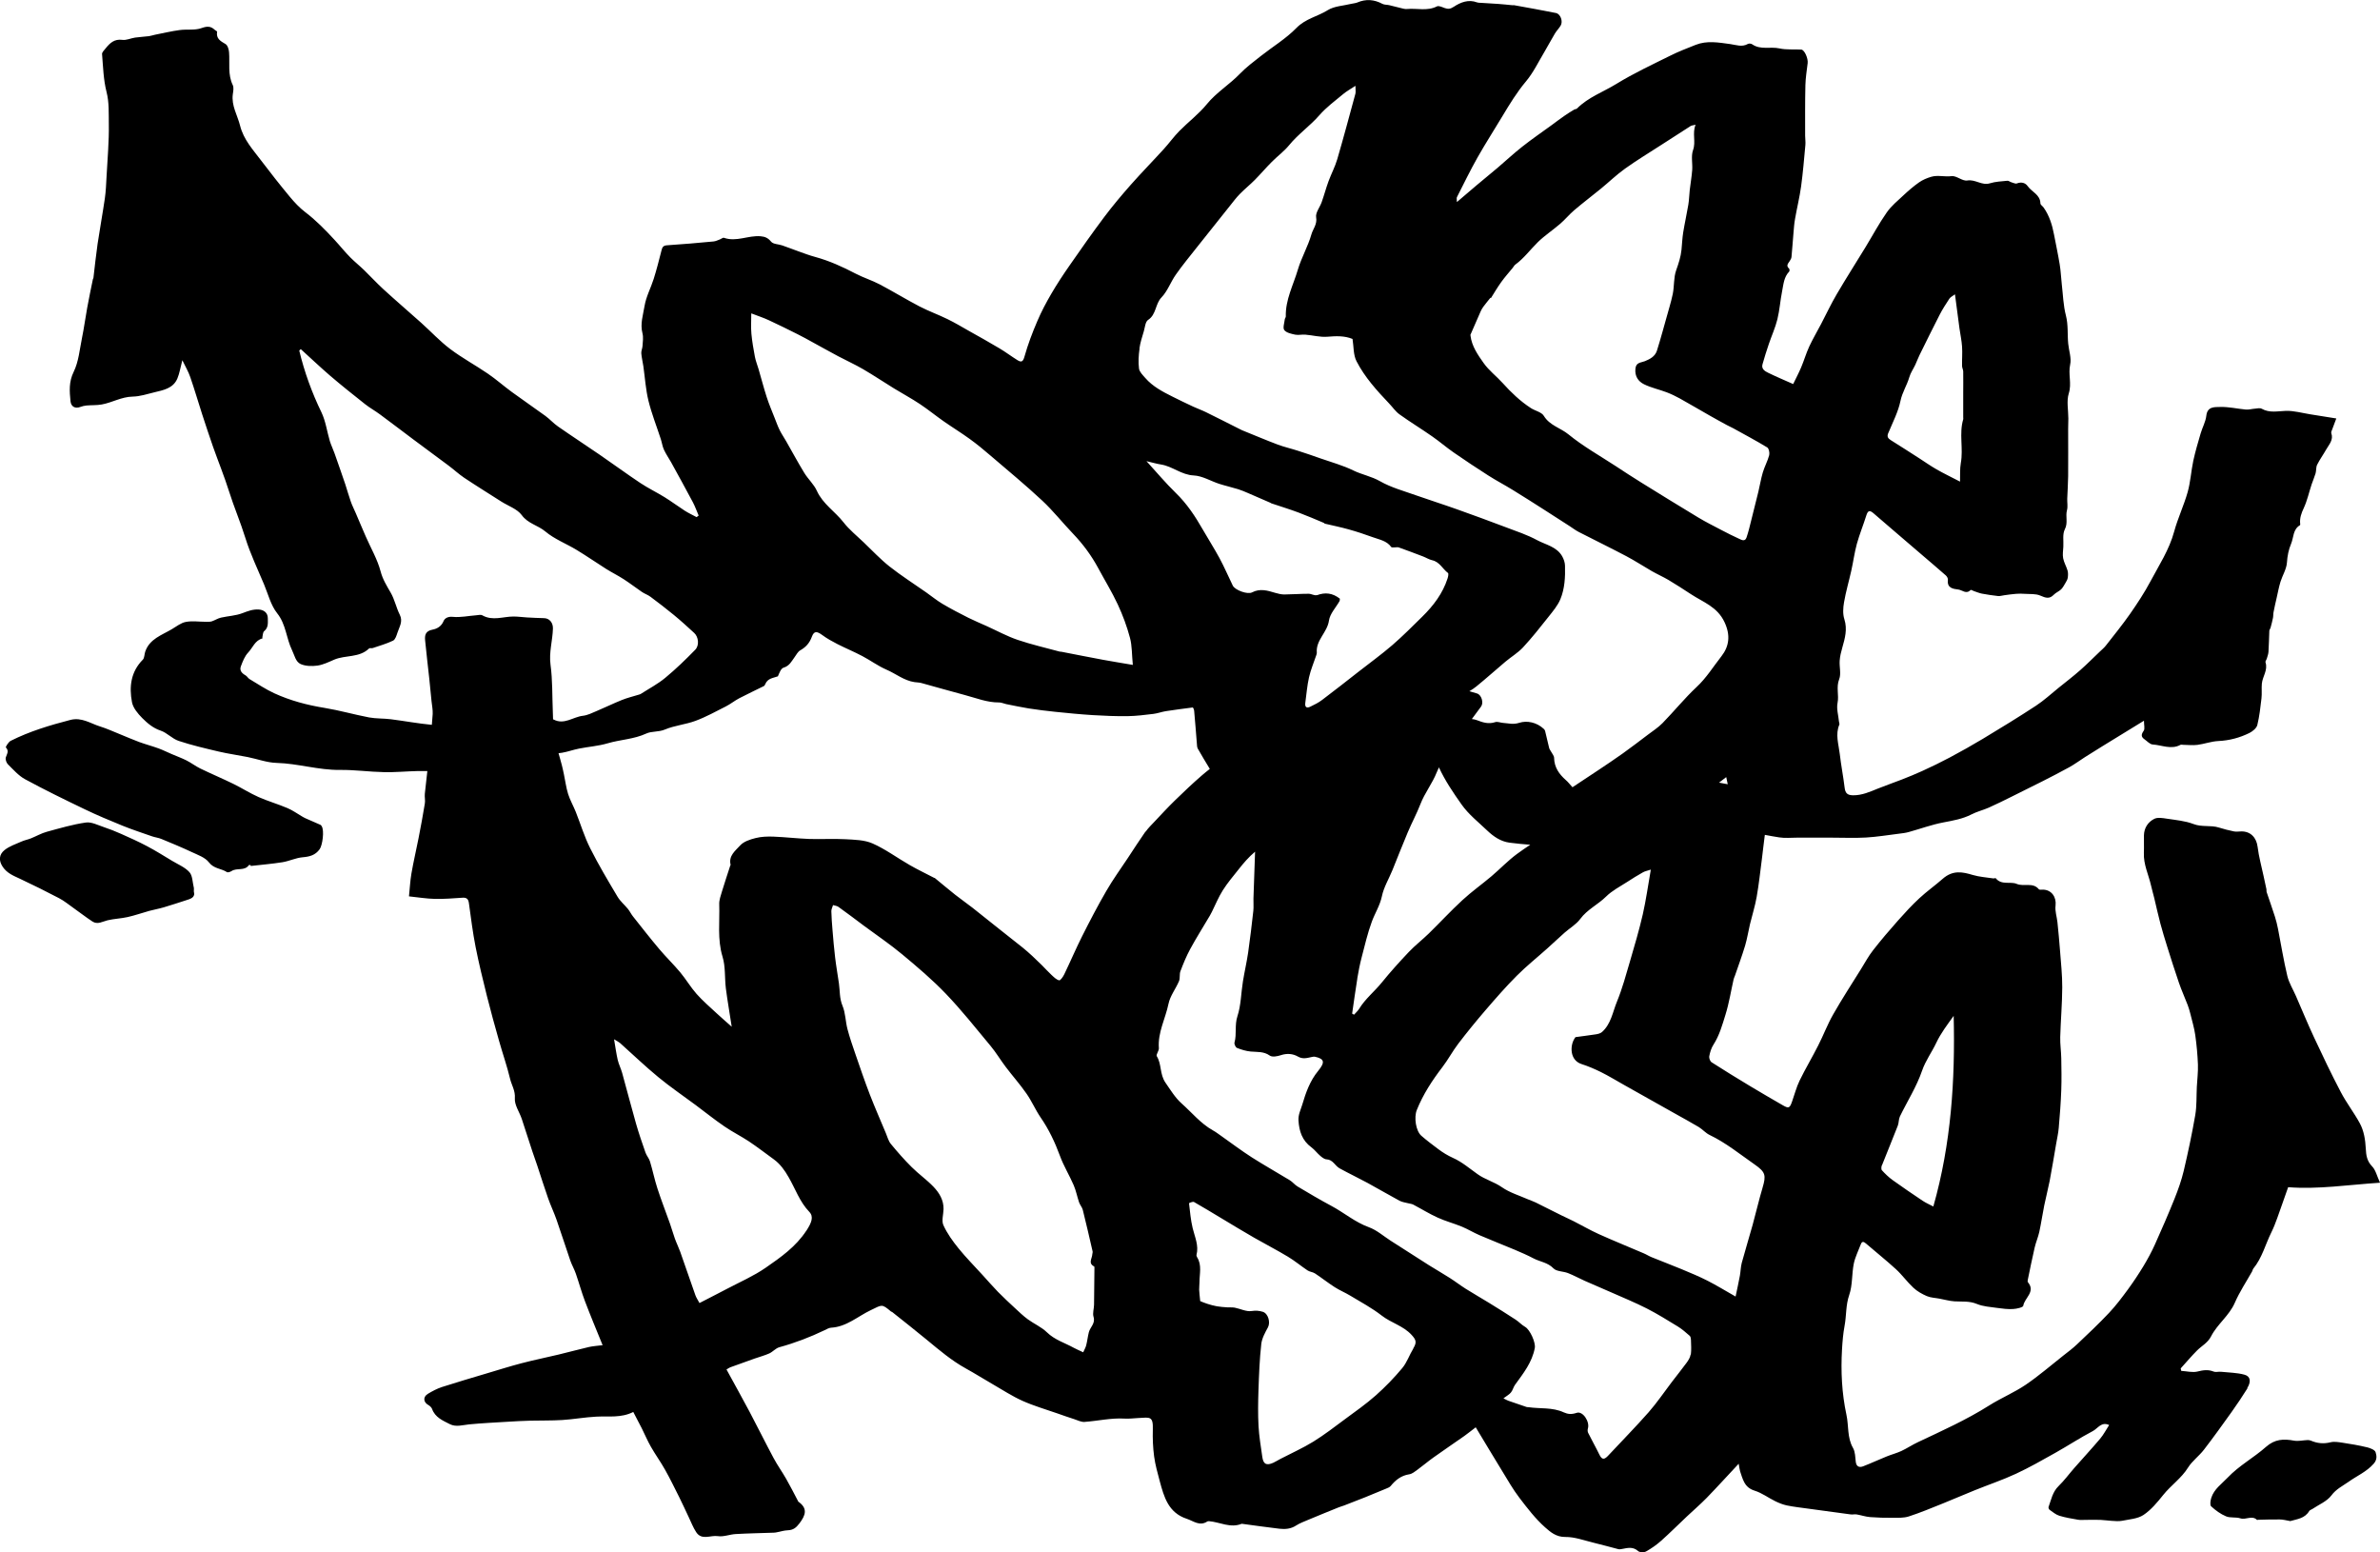 <svg viewBox="0 0 366.38 238.89" xmlns="http://www.w3.org/2000/svg" data-sanitized-data-name="Layer 2" data-name="Layer 2" id="Layer_2">
  <defs>
    <style>
      .cls-1 {
        fill: #000;
        stroke-width: 0px;
      }
    </style>
  </defs>
  <g data-sanitized-data-name="Layer 1" data-name="Layer 1" id="Layer_1-2">
    <path d="M49.34,126.96c-.77-.34-1.54-.67-2.31-1.01-.19-.08-.36-.19-.54-.29-.74-.43-1.45-.95-2.24-1.28-1.46-.62-3-1.06-4.45-1.7-1.33-.59-2.57-1.39-3.88-2.03-1.68-.82-3.41-1.55-5.1-2.37-.73-.36-1.39-.87-2.12-1.24-.74-.37-1.52-.65-2.28-.98-.67-.28-1.31-.61-1.99-.86-.99-.36-2.01-.63-3-.99-.98-.36-1.92-.78-2.89-1.17-1.05-.42-2.08-.9-3.15-1.23-1.48-.46-2.82-1.45-4.56-1-3.16.82-6.27,1.75-9.19,3.22-.35.18-.8.95-.74,1.01.53.56.17.99,0,1.52-.1.3.07.82.3,1.06.84.83,1.65,1.77,2.66,2.32,3,1.63,6.08,3.13,9.16,4.61,1.91.92,3.87,1.74,5.84,2.54,1.49.6,3.01,1.1,4.53,1.63.48.17,1.01.22,1.48.42,1.55.64,3.1,1.28,4.61,1.99.95.45,2.09.83,2.68,1.6.76,1,1.9.93,2.77,1.5.15.1.52-.03.72-.16.81-.54,2,.04,2.67-.92.03-.04.17,0,.27.01,0,.04,0,.08,0,.13,1.63-.19,3.28-.32,4.9-.58,1.04-.17,2.05-.67,3.09-.76,1.08-.09,1.95-.31,2.62-1.23.45-.62.75-2.9.32-3.55-.05-.08-.1-.18-.18-.21ZM29.83,136.6c-.2-.81-.18-1.82-.67-2.36-.68-.76-1.75-1.19-2.66-1.74-1.28-.77-2.55-1.57-3.88-2.27-1.3-.69-2.64-1.29-3.99-1.89-.87-.39-1.76-.74-2.66-1.04-.9-.3-1.88-.82-2.75-.7-2.03.29-4.02.88-6,1.42-.85.23-1.64.69-2.46,1.02-.48.19-.99.28-1.46.49-.89.4-1.86.71-2.6,1.31-.85.68-.93,1.61-.28,2.58.67.99,1.65,1.37,2.64,1.83,2.03.95,4.05,1.96,6.04,3,.79.41,1.49,1,2.22,1.51.98.69,1.92,1.43,2.92,2.08.78.51,1.54,0,2.31-.19,1.01-.24,2.08-.27,3.1-.5,1.12-.25,2.22-.64,3.33-.95.74-.2,1.5-.33,2.24-.55,1.13-.33,2.25-.71,3.38-1.07.73-.23,1.52-.43,1.24-1.38,0-.28.03-.45,0-.61ZM364.36,222.76c-1.23-.3-2.49-.51-3.74-.7-.61-.09-1.27-.21-1.85-.07-1.07.27-2.04.17-3.03-.25-.15-.07-.34-.09-.51-.09-.7.03-1.42.21-2.09.09-1.6-.3-2.96-.24-4.31.96-1.88,1.67-4.14,2.87-5.91,4.74-.93.98-2.08,1.75-2.51,3.1-.13.41-.24,1.11-.02,1.31.67.62,1.45,1.19,2.29,1.54.66.28,1.51.08,2.21.31.86.28,1.81-.54,2.59.27,0,0,.05-.04.08-.05,1.13-.02,2.26-.07,3.39-.05.51,0,1.02.15,1.62.25,1.04-.31,2.23-.39,2.91-1.54.09-.15.31-.21.47-.31,1.01-.68,2.26-1.18,2.95-2.1.73-.98,1.72-1.45,2.62-2.08,1.3-.93,2.79-1.55,3.9-2.81.56-.64.44-1.27.28-1.77-.12-.36-.83-.63-1.32-.75ZM345.95,213.64c.61-.98.5-1.8-.43-2.05-1.16-.32-2.41-.32-3.62-.45-.38-.04-.81.1-1.15-.04-.84-.33-1.59-.22-2.46,0-.78.19-1.67-.05-2.51-.1-.03-.13-.05-.25-.08-.38.84-.92,1.64-1.88,2.52-2.76.72-.72,1.65-1.17,2.16-2.18.96-1.88,2.78-3.16,3.65-5.16.73-1.68,1.76-3.22,2.66-4.82.08-.14.09-.32.19-.44,1.35-1.65,1.85-3.71,2.77-5.57.71-1.43,1.16-2.99,1.72-4.49.28-.76.53-1.52.87-2.47,4.62.36,9.27-.37,14.14-.69-.48-1.05-.67-1.96-1.22-2.52-.8-.82-.92-1.72-.97-2.74-.07-1.35-.28-2.71-.92-3.89-.89-1.64-2.06-3.14-2.92-4.79-1.46-2.77-2.8-5.6-4.13-8.44-.98-2.09-1.85-4.23-2.78-6.35-.45-1.03-1.07-2.02-1.33-3.1-.57-2.39-.96-4.82-1.43-7.23-.12-.63-.28-1.26-.47-1.87-.41-1.28-.86-2.55-1.29-3.83-.04-.12,0-.27-.02-.39-.14-.69-.3-1.39-.45-2.08-.31-1.48-.73-2.95-.91-4.45-.17-1.43-1.08-2.42-2.52-2.39-.37,0-.76.07-1.12,0-.78-.16-1.57-.36-2.33-.6-1.27-.4-2.61-.03-3.91-.54-1.28-.49-2.71-.61-4.08-.82-.65-.1-1.44-.24-1.96.03-.95.48-1.55,1.38-1.58,2.52-.02.9.03,1.8-.01,2.7-.08,1.79.73,3.38,1.11,5.07.14.63.33,1.25.48,1.87.32,1.32.6,2.64.95,3.95.31,1.18.68,2.35,1.04,3.52.59,1.87,1.17,3.73,1.81,5.58.4,1.17.92,2.3,1.36,3.46.16.43.29.87.4,1.31.27,1.1.6,2.19.76,3.3.21,1.5.35,3.01.41,4.52.04,1.15-.11,2.3-.17,3.45-.07,1.44,0,2.91-.24,4.33-.5,2.89-1.11,5.76-1.78,8.61-.35,1.46-.86,2.89-1.42,4.29-.95,2.36-1.96,4.69-3,7-.52,1.16-1.13,2.28-1.78,3.36-.74,1.22-1.53,2.41-2.37,3.56-.92,1.25-1.86,2.51-2.93,3.64-1.57,1.67-3.24,3.24-4.9,4.81-.67.64-1.42,1.2-2.15,1.77-1.92,1.51-3.77,3.12-5.79,4.49-1.78,1.2-3.81,2.04-5.63,3.19-3.48,2.2-7.23,3.88-10.94,5.63-.88.41-1.69.96-2.57,1.37-.72.33-1.5.53-2.24.83-1.22.49-2.41,1.05-3.63,1.52-.54.21-1.03.09-1.13-.66-.09-.74-.08-1.56-.43-2.17-.92-1.6-.64-3.41-1.01-5.1-.71-3.29-.88-6.7-.68-10.09.07-1.2.17-2.41.39-3.59.3-1.58.17-3.18.72-4.77.52-1.5.38-3.22.7-4.81.21-1.02.71-1.99,1.08-2.98.19-.51.45-.42.81-.11,1.53,1.32,3.11,2.58,4.6,3.94.96.88,1.73,1.97,2.69,2.86.58.54,1.32.96,2.06,1.28.61.26,1.32.27,1.98.4.76.14,1.52.36,2.29.41,1.15.07,2.29-.08,3.44.4.96.4,2.07.46,3.12.61.81.11,1.64.22,2.45.17.56-.03,1.53-.25,1.57-.5.19-1.22,1.94-2.15.72-3.62-.07-.08-.05-.26-.02-.39.34-1.64.67-3.29,1.05-4.93.19-.83.54-1.62.72-2.44.29-1.35.49-2.72.76-4.07.26-1.27.59-2.53.84-3.8.36-1.88.66-3.77.99-5.66.14-.82.33-1.64.4-2.46.17-1.94.32-3.88.39-5.83.06-1.63.03-3.27,0-4.91-.02-1.08-.19-2.17-.16-3.25.07-2.55.3-5.1.31-7.65.01-1.88-.2-3.76-.34-5.64-.11-1.46-.25-2.93-.4-4.39-.09-.85-.4-1.72-.29-2.55.16-1.3-.6-2.42-1.91-2.46-.23,0-.57.06-.67-.07-.92-1.11-2.28-.34-3.41-.82-.96-.41-2.33.25-3.22-.87-.04-.05-.25.05-.37.03-1.06-.16-2.15-.23-3.17-.53-1.53-.46-3.04-.8-4.62.59-1.17,1.03-2.45,1.93-3.59,2.99-1.16,1.07-2.23,2.24-3.28,3.42-1.33,1.5-2.63,3.02-3.86,4.6-.7.89-1.24,1.91-1.84,2.87-1.44,2.32-2.94,4.61-4.29,6.99-.88,1.53-1.5,3.21-2.31,4.79-.92,1.82-1.97,3.57-2.86,5.4-.5,1.03-.78,2.16-1.17,3.25-.36,1.01-.51,1.08-1.47.52-1.67-.96-3.33-1.93-4.98-2.92-1.99-1.2-3.97-2.41-5.93-3.67-.23-.15-.41-.64-.36-.92.12-.62.31-1.27.65-1.79.92-1.43,1.36-3.04,1.85-4.62.55-1.77.84-3.62,1.25-5.44.04-.19.14-.36.2-.54.53-1.55,1.1-3.08,1.57-4.64.32-1.08.49-2.2.75-3.3.34-1.4.78-2.78,1.03-4.2.35-1.98.56-3.98.82-5.97.14-1.09.25-2.19.4-3.29.01-.1.03-.2.04-.29.74.14,1.48.28,2.22.39.89.14,1.81.04,2.71.04,1.79,0,3.59,0,5.38,0s3.51.08,5.26-.02c1.7-.1,3.4-.38,5.09-.59.51-.06,1.02-.12,1.51-.26,1.77-.49,3.5-1.13,5.29-1.47,1.5-.29,2.97-.53,4.35-1.24.85-.44,1.8-.66,2.68-1.05,1.19-.53,2.35-1.11,3.52-1.69,1.59-.78,3.17-1.57,4.75-2.37,1.38-.7,2.76-1.41,4.12-2.16.83-.46,1.59-1.03,2.39-1.54.89-.56,1.78-1.12,2.67-1.67,1.02-.63,2.05-1.26,3.08-1.89,1.03-.63,2.07-1.27,3.34-2.05,0,.68.17,1.25-.04,1.55-.39.55-.44.92.12,1.31.41.29.83.77,1.26.8,1.42.09,2.86.83,4.29.05.1-.05.26,0,.39,0,.74.01,1.49.1,2.21.01,1.08-.14,2.13-.54,3.21-.59,1.71-.08,3.3-.5,4.81-1.25.49-.25,1.08-.73,1.2-1.21.33-1.34.48-2.73.64-4.1.09-.76-.01-1.53.06-2.29.11-1.1.96-2.07.56-3.27-.05-.14.13-.34.19-.53.1-.36.25-.72.27-1.09.07-1.07.08-2.15.13-3.23,0-.15.14-.29.18-.44.14-.51.28-1.02.38-1.54.06-.29.03-.6.09-.89.14-.74.31-1.48.48-2.21.19-.83.34-1.66.59-2.47.31-.99.92-1.94.99-2.94.07-1.03.25-1.98.64-2.9.41-.98.27-2.23,1.38-2.87.03-.02.03-.13.02-.19-.1-.89.18-1.65.56-2.46.53-1.15.8-2.41,1.2-3.62.19-.57.44-1.13.61-1.7.12-.43.05-.94.24-1.33.4-.8.94-1.54,1.38-2.32.44-.78,1.17-1.49.8-2.54-.05-.15.06-.37.13-.55.19-.54.4-1.07.64-1.71-1.52-.24-2.77-.44-4.01-.64-1.25-.2-2.5-.56-3.74-.53-1.28.04-2.52.36-3.74-.33-.26-.15-.69-.04-1.03-.01-.47.03-.94.18-1.4.14-1.32-.12-2.64-.44-3.95-.4-.82.03-1.98-.12-2.14,1.35-.1.92-.6,1.79-.87,2.71-.41,1.39-.82,2.79-1.13,4.2-.34,1.6-.43,3.27-.87,4.84-.58,2.06-1.52,4.02-2.08,6.08-.76,2.8-2.33,5.18-3.66,7.68-.92,1.73-2.01,3.38-3.13,4.99-1.17,1.67-2.46,3.26-3.72,4.87-.27.35-.62.63-.94.94-1,.95-1.97,1.93-3,2.84-1.09.96-2.24,1.84-3.37,2.75-1.15.93-2.25,1.95-3.48,2.75-2.67,1.75-5.4,3.42-8.14,5.07-1.68,1.01-3.39,1.97-5.12,2.89-1.37.73-2.78,1.41-4.2,2.06-1.04.48-2.11.91-3.18,1.33-1.22.48-2.47.9-3.68,1.39-1.23.5-2.42,1.04-3.81,1.03-.9-.01-1.2-.35-1.3-1.19-.21-1.73-.55-3.45-.75-5.19-.17-1.49-.71-2.99-.06-4.5.05-.12-.05-.31-.06-.47-.09-.96-.4-1.96-.22-2.86.25-1.21-.24-2.41.25-3.65.33-.83.01-1.91.08-2.87.05-.67.21-1.34.4-1.99.41-1.44.81-2.83.32-4.38-.26-.8-.2-1.76-.05-2.61.28-1.63.75-3.22,1.11-4.83.31-1.38.49-2.79.86-4.15.41-1.48,1-2.91,1.46-4.38.23-.73.49-.86,1.07-.37,1.08.92,2.15,1.85,3.22,2.77,1.4,1.2,2.8,2.4,4.2,3.6,1.25,1.07,2.51,2.14,3.75,3.23.18.16.35.47.32.69-.16,1.27.81,1.38,1.61,1.48.6.08,1.23.78,1.89.06.05-.05.34.12.53.19.4.13.79.3,1.2.38.82.15,1.65.28,2.49.37.31.03.63-.08.95-.12.61-.08,1.22-.18,1.83-.22.43-.04.87-.03,1.3,0,.81.06,1.7-.04,2.42.27.81.35,1.4.58,2.09-.14.32-.33.79-.5,1.12-.82.28-.28.47-.66.68-1.01.14-.24.3-.5.34-.77.05-.36.07-.76-.03-1.11-.19-.65-.56-1.25-.68-1.9-.11-.57,0-1.19.03-1.78.05-.9-.15-1.93.23-2.67.52-1.01.07-1.98.33-2.94.15-.56.02-1.18.04-1.78.04-1.15.13-2.31.14-3.46.02-2.43,0-4.85,0-7.28,0-.54.03-1.07.03-1.61,0-1.29-.3-2.68.07-3.86.48-1.51-.12-2.95.21-4.43.22-1-.2-2.14-.3-3.21-.14-1.43.02-2.87-.35-4.32-.41-1.56-.45-3.22-.64-4.83-.12-1.02-.15-2.05-.32-3.05-.25-1.53-.58-3.05-.87-4.58-.28-1.49-.72-2.92-1.6-4.17-.16-.23-.5-.43-.5-.65-.03-1.35-1.32-1.75-1.95-2.64-.38-.54-.98-.69-1.67-.43-.23.09-.57-.1-.86-.18-.21-.06-.41-.25-.61-.23-.9.09-1.83.13-2.68.39-1.25.39-2.23-.64-3.49-.43-.75.13-1.66-.77-2.42-.67-1.06.14-2.12-.2-3.13.1-.65.19-1.31.47-1.86.85-.84.59-1.63,1.27-2.38,1.97-.91.85-1.9,1.66-2.6,2.66-1.2,1.71-2.19,3.57-3.28,5.36-1.48,2.42-3,4.8-4.43,7.24-.87,1.48-1.6,3.04-2.4,4.57-.61,1.16-1.28,2.3-1.83,3.48-.48,1.04-.8,2.16-1.25,3.22-.37.87-.81,1.7-1.22,2.55-1.24-.55-2.57-1.11-3.86-1.74-.5-.24-1.07-.59-.86-1.31.29-1.04.62-2.08.97-3.11.43-1.27,1-2.51,1.32-3.81.35-1.42.44-2.9.73-4.34.21-1.05.27-2.16,1.09-3.01.07-.08.06-.38-.02-.45-.52-.46-.14-.79.1-1.17.12-.19.25-.4.27-.61.12-1.25.2-2.5.31-3.75.06-.71.11-1.43.24-2.14.29-1.67.7-3.32.93-4.99.29-2.12.46-4.26.66-6.39.04-.46-.04-.94-.04-1.41,0-2.59-.02-5.18.04-7.77.03-1.13.21-2.27.35-3.4.09-.71-.49-2.05-.98-2.08-1.12-.07-2.28.06-3.36-.18-1.39-.31-2.91.27-4.21-.64-.16-.11-.49-.14-.65-.05-.92.53-1.84.14-2.73.02-1.79-.24-3.56-.57-5.31.12-1.33.53-2.67,1.04-3.94,1.68-2.78,1.38-5.61,2.7-8.25,4.32-2.03,1.25-4.35,2.06-6.08,3.8-.1.1-.31.09-.44.17-.51.31-1.03.62-1.52.97-.65.45-1.28.93-1.92,1.4-1.51,1.1-3.06,2.16-4.53,3.32-1.31,1.03-2.54,2.18-3.81,3.26-1.09.92-2.2,1.82-3.29,2.74-.95.8-1.89,1.61-2.98,2.54,0-.42-.06-.61,0-.74,1.04-2.05,2.05-4.13,3.18-6.13,1.22-2.16,2.57-4.24,3.84-6.37,1.11-1.85,2.22-3.67,3.62-5.34,1.13-1.35,1.91-2.99,2.82-4.51.56-.94,1.06-1.91,1.63-2.85.26-.43.62-.79.88-1.21.4-.65-.01-1.81-.72-1.95-2.14-.43-4.28-.81-6.43-1.2-.1-.02-.2.01-.3,0-.72-.07-1.43-.15-2.15-.2-.91-.07-1.82-.11-2.73-.17-.18-.01-.36,0-.52-.06-1.33-.51-2.55-.02-3.58.66-.57.38-.92.38-1.46.19-.37-.14-.88-.38-1.15-.24-1.49.76-3.06.26-4.59.4-.19.02-.4,0-.59-.05-.72-.17-1.44-.37-2.17-.54-.34-.08-.74-.04-1.04-.2-1.27-.68-2.54-.78-3.87-.21-.29.12-.63.13-.95.21-1.21.3-2.59.34-3.6.97-1.56.98-3.42,1.3-4.82,2.74-1.61,1.65-3.65,2.88-5.48,4.32-1.1.87-2.25,1.72-3.22,2.73-1.61,1.67-3.62,2.87-5.11,4.7-1.23,1.51-2.83,2.71-4.21,4.11-.85.86-1.56,1.86-2.38,2.76-1.69,1.86-3.45,3.65-5.12,5.54-1.41,1.6-2.78,3.23-4.06,4.93-1.83,2.44-3.59,4.94-5.33,7.45-.99,1.42-1.94,2.86-2.81,4.35-.8,1.37-1.55,2.78-2.17,4.24-.76,1.77-1.45,3.59-1.97,5.44-.23.83-.49.93-1.1.55-.93-.58-1.8-1.24-2.74-1.8-1.57-.94-3.18-1.83-4.78-2.73-1.07-.61-2.13-1.24-3.24-1.78-1.41-.69-2.91-1.23-4.3-1.95-2.07-1.08-4.07-2.31-6.14-3.4-1.19-.62-2.49-1.02-3.68-1.64-2.01-1.05-4.05-1.98-6.25-2.58-.86-.23-1.7-.55-2.54-.85-.84-.3-1.68-.63-2.52-.92-.58-.2-1.38-.18-1.71-.57-.48-.58-.93-.78-1.63-.84-1.89-.16-3.72.91-5.63.24-.17-.06-.45.19-.69.27-.3.11-.6.26-.92.29-2.39.22-4.78.44-7.17.59-.62.04-.73.34-.85.83-.37,1.45-.74,2.91-1.19,4.34-.44,1.4-1.18,2.75-1.41,4.18-.22,1.36-.7,2.74-.32,4.19.16.61.05,1.3.01,1.95-.02.38-.22.77-.19,1.14.05.67.23,1.33.32,2,.25,1.77.36,3.57.78,5.29.49,2,1.26,3.93,1.9,5.9.18.55.25,1.13.49,1.65.3.66.73,1.27,1.09,1.91,1.13,2.05,2.26,4.1,3.36,6.17.35.66.59,1.37.89,2.05-.11.08-.21.16-.32.24-.61-.33-1.24-.62-1.82-.99-1.04-.67-2.04-1.42-3.09-2.07-1.23-.76-2.54-1.39-3.73-2.18-2.12-1.41-4.17-2.92-6.27-4.36-2.14-1.47-4.31-2.88-6.43-4.36-.68-.47-1.24-1.11-1.92-1.61-1.72-1.25-3.48-2.45-5.19-3.7-1.25-.91-2.41-1.95-3.69-2.82-1.9-1.3-3.95-2.4-5.79-3.79-1.59-1.2-2.96-2.68-4.44-4.01-1.93-1.73-3.9-3.41-5.81-5.16-1.04-.95-1.99-1.99-3-2.97-.68-.66-1.43-1.26-2.1-1.93-.86-.86-1.62-1.83-2.44-2.71-1.4-1.52-2.86-3.02-4.53-4.29-.88-.67-1.65-1.5-2.36-2.35-1.52-1.83-3-3.71-4.44-5.61-1.25-1.66-2.68-3.19-3.22-5.33-.4-1.62-1.37-3.09-1.12-4.87.07-.46.17-1.01-.01-1.39-.79-1.63-.44-3.35-.57-5.03-.03-.45-.21-1.08-.54-1.28-.78-.46-1.48-.83-1.3-1.91.01-.07-.25-.17-.36-.28-.62-.59-1.18-.58-2.04-.27-1.02.37-2.23.15-3.35.3-1.27.17-2.53.47-3.8.72-.31.06-.62.18-.93.22-.71.09-1.43.12-2.14.22-.67.1-1.35.44-1.98.35-1.23-.16-1.91.5-2.56,1.31-.22.27-.57.6-.55.88.16,1.95.21,3.94.69,5.83.42,1.64.32,3.27.35,4.89.05,2.72-.21,5.44-.35,8.16-.06,1.11-.1,2.23-.26,3.33-.34,2.34-.77,4.67-1.12,7.01-.25,1.74-.43,3.49-.64,5.24,0,.06-.07.12-.08.18-.29,1.45-.61,2.91-.87,4.37-.29,1.56-.49,3.14-.81,4.69-.36,1.76-.51,3.64-1.28,5.21-.76,1.55-.64,2.98-.49,4.51.08.85.72,1.2,1.52.89.3-.11.62-.19.94-.22.79-.07,1.59-.02,2.36-.16,1.6-.29,3.04-1.18,4.75-1.21,1.1-.02,2.21-.38,3.3-.65,1.41-.35,2.94-.59,3.59-2.15.33-.79.46-1.67.76-2.8.48,1,.94,1.77,1.22,2.6.65,1.88,1.21,3.8,1.82,5.69.55,1.68,1.1,3.36,1.68,5.02.81,2.29,1.73,4.54,2.46,6.85.76,2.43,1.77,4.76,2.52,7.19.76,2.45,1.89,4.79,2.88,7.16.63,1.51,1.04,3.21,2.02,4.44,1.37,1.72,1.39,3.85,2.29,5.69.38.78.55,1.79,1.33,2.13.76.33,1.74.35,2.59.23.88-.13,1.73-.55,2.56-.91,1.74-.74,3.86-.26,5.37-1.72.11-.11.39,0,.58-.07,1.05-.36,2.13-.66,3.12-1.14.35-.17.53-.79.68-1.24.28-.88.88-1.7.35-2.75-.55-1.1-.79-2.35-1.4-3.4-.61-1.06-1.22-2.02-1.55-3.27-.49-1.86-1.5-3.57-2.28-5.36-.53-1.2-1.03-2.41-1.55-3.62-.25-.59-.55-1.16-.76-1.77-.31-.87-.55-1.76-.84-2.64-.54-1.6-1.1-3.19-1.66-4.78-.22-.63-.52-1.23-.72-1.87-.44-1.48-.64-3.08-1.3-4.45-1.48-3.05-2.62-6.2-3.41-9.49l.23-.23c1.49,1.35,2.95,2.74,4.47,4.05,1.77,1.52,3.6,2.97,5.43,4.42.73.58,1.56,1.03,2.31,1.59,1.72,1.27,3.42,2.57,5.13,3.85,1.79,1.34,3.6,2.66,5.39,4,.82.61,1.57,1.31,2.41,1.88,1.89,1.26,3.83,2.46,5.74,3.68,1.07.68,2.44,1.13,3.14,2.08.96,1.32,2.49,1.56,3.62,2.51,1.41,1.19,3.23,1.88,4.83,2.85,1.54.93,3.02,1.96,4.54,2.92.89.56,1.83,1.02,2.71,1.59.95.61,1.85,1.31,2.79,1.95.42.29.93.45,1.34.76,1.22.91,2.43,1.84,3.61,2.81,1.07.88,2.1,1.82,3.12,2.76.64.59.81,1.89.15,2.57-1.47,1.51-2.99,2.98-4.61,4.32-1.14.95-2.48,1.65-3.74,2.46-.1.07-.23.11-.35.14-.87.27-1.76.48-2.6.82-1.32.53-2.6,1.16-3.91,1.71-.68.29-1.38.64-2.1.72-1.51.17-2.89,1.45-4.52.56-.01,0-.04,0-.06,0,0-.43-.02-.86-.04-1.29-.1-2.38-.03-4.77-.35-7.12-.26-1.93.32-3.72.37-5.59.02-.88-.52-1.58-1.39-1.59-.87-.02-1.75-.06-2.62-.11-.69-.04-1.38-.14-2.06-.14-1.6,0-3.21.71-4.79-.18-.25-.14-.64-.04-.97-.01-1.2.09-2.41.36-3.58.24-.75-.08-1.25.22-1.43.66-.34.83-1.04,1.19-1.7,1.31-1.09.21-1.22.86-1.13,1.7.19,1.97.43,3.93.64,5.89.12,1.14.23,2.27.34,3.41.07.66.21,1.33.18,1.98-.03.56-.09,1.12-.13,1.67-2.11-.2-4.2-.59-6.31-.86-1.11-.14-2.25-.08-3.35-.28-2.3-.44-4.56-1.09-6.87-1.47-2.67-.43-5.26-1.12-7.71-2.24-1.33-.61-2.56-1.44-3.82-2.19-.24-.14-.38-.44-.61-.57-.57-.32-.97-.75-.73-1.39.28-.75.59-1.56,1.12-2.12.71-.74,1.05-1.89,2.21-2.18,0,0-.03-.13-.02-.18.08-.32.07-.77.28-.94.68-.56.56-1.28.56-1.99,0-.8-.56-1.28-1.38-1.34-.91-.06-1.68.24-2.52.56-1.04.4-2.21.44-3.31.69-.49.11-.93.41-1.41.57-.28.09-.61.07-.91.07-1.03,0-2.09-.17-3.09.02-.76.14-1.44.7-2.14,1.11-1.56.93-3.43,1.49-4.11,3.46-.14.41-.11.97-.37,1.24-1.86,1.87-2.12,4.18-1.67,6.55.17.88.9,1.75,1.57,2.43.8.8,1.67,1.55,2.84,1.94.99.33,1.78,1.25,2.77,1.58,2.01.67,4.09,1.15,6.16,1.64,1.48.35,2.99.55,4.48.85,1.49.3,2.96.86,4.45.9,3.29.09,6.45,1.12,9.75,1.08,2.26-.03,4.52.3,6.78.34,1.74.04,3.48-.13,5.22-.17.48-.01.97,0,1.45,0-.13,1.17-.26,2.34-.39,3.51-.05.5.09,1.02,0,1.51-.29,1.78-.62,3.56-.97,5.34-.35,1.8-.78,3.59-1.09,5.4-.2,1.15-.25,2.32-.38,3.53,1.44.15,2.7.36,3.97.39,1.42.03,2.84-.08,4.26-.18.67-.05.92.22,1,.86.31,2.25.59,4.51,1.03,6.73.5,2.53,1.12,5.04,1.74,7.54.58,2.3,1.21,4.59,1.86,6.87.55,1.96,1.23,3.88,1.7,5.85.23.99.83,1.83.74,3.02-.08,1.02.7,2.1,1.06,3.16.56,1.67,1.09,3.36,1.64,5.03.24.73.5,1.45.75,2.17.56,1.68,1.08,3.36,1.67,5.03.39,1.12.91,2.19,1.3,3.31.73,2.08,1.39,4.18,2.11,6.26.24.69.62,1.34.86,2.04.49,1.41.88,2.86,1.41,4.25.83,2.19,1.73,4.34,2.71,6.75-.8.1-1.46.14-2.1.28-1.56.36-3.1.79-4.66,1.16-1.9.46-3.82.84-5.72,1.34-1.8.47-3.57,1.03-5.35,1.56-2.3.69-4.61,1.36-6.9,2.1-.76.25-1.49.64-2.17,1.05-.78.47-.7,1.29.07,1.72.23.13.48.36.57.59.47,1.32,1.65,1.8,2.73,2.35.96.49,1.98.14,2.98.04,2.01-.19,4.02-.29,6.04-.41,1.12-.07,2.24-.13,3.36-.16,1.64-.04,3.29,0,4.92-.1,1.75-.11,3.5-.43,5.25-.52,1.9-.1,3.83.23,5.7-.72.47.89.9,1.7,1.31,2.52.47.94.88,1.92,1.4,2.83.68,1.2,1.5,2.32,2.17,3.52.79,1.4,1.49,2.85,2.21,4.28.5.99.95,2.01,1.43,3.01.38.79.69,1.62,1.17,2.35.85,1.29,2.21.43,3.32.6.88.14,1.84-.27,2.76-.32,1.94-.11,3.89-.14,5.83-.21.16,0,.33-.03.49-.06.57-.11,1.13-.29,1.7-.31.82-.03,1.28-.39,1.78-1.05.95-1.25,1.34-2.31-.17-3.36-.02-.02-.03-.06-.04-.09-.6-1.14-1.18-2.29-1.82-3.41-.63-1.1-1.37-2.13-1.96-3.24-1.26-2.35-2.44-4.75-3.69-7.11-1.15-2.17-2.35-4.3-3.54-6.49.24-.14.4-.26.57-.33,1.26-.46,2.52-.91,3.79-1.36.74-.26,1.51-.46,2.23-.78.54-.25.98-.79,1.53-.95,2.42-.66,4.74-1.55,6.99-2.63.32-.15.65-.36.99-.38,2.37-.13,4.1-1.74,6.09-2.69,1.77-.84,1.67-1.04,3.14.2.05.04.13.04.18.08,1.79,1.43,3.59,2.84,5.36,4.3,1.9,1.57,3.78,3.17,5.95,4.37,1.41.78,2.78,1.64,4.18,2.45,1.51.87,2.97,1.83,4.55,2.54,1.74.78,3.58,1.31,5.38,1.94.87.31,1.74.61,2.61.89.52.17,1.07.46,1.58.42,2.05-.15,4.1-.63,6.12-.51.77.05,1.45-.06,2.18-.09,1.75-.09,2.28-.34,2.21,1.79-.04,1.37.02,2.76.2,4.12.17,1.28.53,2.54.86,3.79.66,2.45,1.33,4.88,4.16,5.81,1.04.34,1.98,1.19,3.16.42.07-.05.19-.06.28-.05,1.67.14,3.28,1.11,5.02.4.03-.01.06,0,.1.01,1.9.25,3.8.53,5.7.75.89.1,1.76.04,2.57-.49.59-.38,1.27-.62,1.92-.9,1.54-.65,3.09-1.27,4.64-1.9.27-.11.55-.18.82-.28,1.08-.41,2.16-.83,3.23-1.26,1.08-.43,2.16-.88,3.23-1.33.26-.11.56-.21.73-.42.76-.93,1.62-1.61,2.87-1.8.45-.07.87-.43,1.26-.71.83-.61,1.62-1.28,2.46-1.88,1.57-1.12,3.16-2.19,4.74-3.3.59-.42,1.15-.88,1.76-1.34,1.44,2.38,2.75,4.59,4.1,6.78.84,1.37,1.63,2.77,2.6,4.04,1.23,1.61,2.48,3.25,3.98,4.58.79.7,1.7,1.5,3.1,1.48,1.44-.02,2.9.53,4.34.88,1.28.3,2.54.67,3.81.99.18.05.39.02.58-.02.86-.16,1.69-.4,2.49.32.24.22.91.24,1.22.06.83-.46,1.62-1.02,2.33-1.65,1.35-1.2,2.63-2.49,3.95-3.73,1.02-.96,2.08-1.87,3.06-2.87,1.6-1.65,3.15-3.36,4.92-5.25.11.6.14.89.22,1.17.18.54.34,1.1.6,1.61.34.67.82,1.11,1.65,1.37,1.12.35,2.1,1.1,3.17,1.62.57.28,1.18.52,1.79.65,1.08.22,2.17.34,3.26.49,2.19.3,4.37.6,6.56.89.3.04.61-.05.91,0,.69.12,1.36.35,2.05.41,1.15.09,2.3.12,3.45.11.85,0,1.75.04,2.53-.21,1.76-.57,3.48-1.29,5.2-1.98,1.67-.67,3.31-1.39,4.98-2.06,2.1-.85,4.26-1.57,6.32-2.53,2.06-.96,4.05-2.09,6.04-3.21,1.94-1.09,3.81-2.32,5.79-3.36.76-.4,1.31-1.49,2.51-.93-.46.71-.85,1.47-1.38,2.1-1.29,1.53-2.66,3-3.98,4.51-.81.92-1.54,1.93-2.42,2.78-.94.91-1.14,2.11-1.55,3.23-.04.11.06.35.16.43.48.33.95.74,1.49.91.94.29,1.93.45,2.91.62.36.06.74.02,1.11.02.77,0,1.54-.03,2.31,0,.58.02,1.16.12,1.74.15.53.03,1.09.09,1.6-.01,1.12-.23,2.4-.3,3.3-.9,1.17-.78,2.13-1.95,3.03-3.07,1.19-1.49,2.79-2.56,3.82-4.21.64-1.03,1.71-1.79,2.46-2.77,1.47-1.91,2.87-3.86,4.27-5.82.84-1.18,1.65-2.39,2.42-3.62ZM289.72,179.34c.8-2.03,1.64-4.05,2.43-6.08.17-.44.12-.98.32-1.41,1.14-2.35,2.58-4.6,3.42-7.06.54-1.56,1.49-2.82,2.17-4.26.7-1.49,1.72-2.82,2.69-4.17.24,9.89-.38,19.65-3.13,29.34-.55-.29-1.14-.54-1.66-.89-1.56-1.04-3.11-2.1-4.63-3.19-.59-.43-1.13-.95-1.62-1.49-.14-.15-.1-.55-.01-.79ZM290.7,66.62c.67-1.62,1.51-3.22,1.86-4.91.27-1.32,1-2.4,1.36-3.65.19-.67.62-1.27.92-1.91.23-.48.4-.99.64-1.47,1.03-2.08,2.05-4.17,3.11-6.23.44-.86.97-1.67,1.5-2.48.16-.24.47-.38.86-.67.25,1.88.46,3.56.69,5.23.13.94.34,1.87.4,2.81.07.99-.02,1.99,0,2.98,0,.28.17.56.18.84.02,1.12,0,2.25,0,3.38,0,1.23,0,2.47,0,3.7,0,.1.03.21,0,.3-.66,2.21.04,4.5-.37,6.73-.16.91-.09,1.86-.12,2.86-1.39-.72-2.52-1.26-3.6-1.88-.93-.53-1.82-1.16-2.72-1.74-1.45-.93-2.89-1.86-4.35-2.77-.46-.29-.6-.57-.37-1.11ZM264.63,120.46c.35-.27.72-.56,1.11-.85.08.39.16.75.23,1.1-.45-.08-.89-.17-1.34-.25ZM226.34,51.58c.52-1.2,1.04-2.4,1.57-3.6.12-.27.26-.53.43-.76.35-.47.73-.93,1.1-1.39.02.02.05.04.07.06.53-.84,1.03-1.7,1.61-2.5.54-.75,1.16-1.44,1.74-2.15.14-.17.24-.39.42-.52,1.33-.97,2.29-2.3,3.45-3.44,1.05-1.03,2.31-1.85,3.43-2.82.76-.65,1.4-1.44,2.16-2.09,1.34-1.14,2.74-2.2,4.1-3.31,1.26-1.03,2.43-2.17,3.75-3.11,1.82-1.3,3.74-2.46,5.61-3.67,1.49-.97,2.99-1.94,4.49-2.89.15-.09.36-.09.75-.19-.55,1.34.08,2.6-.39,3.9-.33.92-.06,2.04-.13,3.06-.08,1.04-.26,2.06-.38,3.09-.09.75-.09,1.52-.22,2.27-.24,1.43-.56,2.84-.79,4.27-.14.88-.17,1.78-.26,2.66-.11,1.09-.45,2.11-.82,3.15-.4,1.13-.28,2.43-.52,3.63-.28,1.36-.72,2.69-1.08,4.04-.16.58-.32,1.17-.49,1.75-.29,1-.56,2-.88,2.98-.29.87-1.06,1.27-1.84,1.59-.6.24-1.36.16-1.46,1.14-.13,1.17.43,1.98,1.33,2.42,1.1.54,2.34.8,3.5,1.24.68.26,1.34.58,1.98.93,1.54.86,3.05,1.75,4.58,2.62.89.51,1.79,1,2.69,1.49.32.17.66.32.98.49,1.75.97,3.52,1.91,5.23,2.95.26.16.39.83.3,1.19-.24.9-.71,1.75-.98,2.65-.29.98-.45,2-.69,2.99-.35,1.43-.71,2.86-1.07,4.29-.23.92-.44,1.84-.75,2.74-.24.7-.78.36-1.18.18-.88-.4-1.73-.83-2.59-1.28-1.23-.65-2.49-1.27-3.68-1.99-2.93-1.76-5.83-3.56-8.74-5.36-1.34-.83-2.66-1.69-3.98-2.56-2.44-1.59-5-3.03-7.24-4.86-1.22-1-2.89-1.36-3.8-2.86-.35-.58-1.33-.76-1.99-1.19-1.64-1.06-3.04-2.41-4.35-3.86-.95-1.05-2.12-1.93-2.92-3.07-.89-1.26-1.82-2.58-2.02-4.2,0-.03-.01-.07,0-.1ZM175.41,53.61c.12-.89.42-1.76.67-2.62.18-.61.23-1.47.66-1.75,1.28-.84,1.08-2.44,2.06-3.46.94-.97,1.41-2.38,2.21-3.51,1.01-1.44,2.14-2.81,3.23-4.19,1.67-2.12,3.36-4.23,5.05-6.34.51-.63.99-1.29,1.56-1.87.74-.76,1.58-1.43,2.33-2.19.89-.9,1.71-1.87,2.61-2.77.86-.87,1.88-1.61,2.65-2.55,1.4-1.72,3.24-2.98,4.69-4.65,1.06-1.21,2.39-2.19,3.64-3.23.51-.43,1.11-.75,1.89-1.27,0,.62.06.92,0,1.19-.92,3.38-1.82,6.76-2.8,10.11-.34,1.16-.92,2.24-1.34,3.38-.39,1.06-.68,2.16-1.06,3.23-.28.79-.97,1.62-.85,2.32.19,1.09-.49,1.79-.73,2.64-.53,1.86-1.54,3.58-2.09,5.44-.7,2.37-1.92,4.62-1.85,7.19,0,.15-.14.29-.16.45-.06.56-.33,1.32-.07,1.65.33.42,1.08.57,1.68.7.5.1,1.05-.05,1.57,0,1.13.09,2.26.41,3.37.32,1.34-.11,2.64-.17,3.88.34.19,1.17.11,2.46.62,3.44,1.26,2.45,3.12,4.5,5.02,6.5.53.55.97,1.22,1.58,1.66,1.64,1.18,3.37,2.23,5.03,3.39,1.14.79,2.19,1.7,3.33,2.49,1.75,1.21,3.52,2.39,5.31,3.53,1.24.79,2.54,1.47,3.79,2.24,1.63,1,3.23,2.02,4.84,3.05,1.31.83,2.62,1.68,3.92,2.52.46.3.9.64,1.39.89,2.44,1.25,4.9,2.45,7.33,3.73,1.34.71,2.62,1.55,3.94,2.31.83.47,1.71.86,2.53,1.34,1.17.7,2.32,1.44,3.46,2.19,1.88,1.24,4.07,1.93,5.18,4.32.95,2.03.7,3.73-.49,5.25-1.25,1.59-2.3,3.32-3.82,4.73-1.85,1.73-3.46,3.73-5.24,5.55-.67.68-1.49,1.21-2.26,1.79-1.29.98-2.58,1.96-3.89,2.9-1.23.88-2.49,1.71-3.74,2.55-1.32.88-2.64,1.75-3.97,2.63-.42-.46-.69-.82-1.03-1.11-1.03-.91-1.77-1.95-1.8-3.41,0-.32-.29-.63-.45-.94-.1-.2-.26-.38-.31-.58-.22-.88-.41-1.76-.63-2.64-.03-.12-.12-.23-.22-.32-1.08-1-2.57-1.3-3.75-.92-.95.31-1.65.07-2.47.02-.42-.03-.88-.24-1.24-.12-1.02.34-1.9.05-2.83-.31-.24-.09-.5-.14-.76-.17.48-.64.95-1.28,1.42-1.92.43-.59.07-1.8-.62-2.01-.39-.12-.79-.23-1.18-.35.37-.23.75-.46,1.08-.74,1.51-1.23,2.96-2.53,4.45-3.79.89-.75,1.92-1.36,2.71-2.2,1.39-1.5,2.66-3.1,3.93-4.71.68-.86,1.43-1.74,1.84-2.73.67-1.62.76-3.4.71-5.15-.01-.49-.19-1.01-.43-1.44-.84-1.49-2.52-1.77-3.86-2.49-1.51-.82-3.16-1.36-4.77-1.97-2.51-.95-5.03-1.88-7.57-2.78-2.07-.74-4.17-1.4-6.24-2.13-1.9-.68-3.89-1.21-5.62-2.2-1.32-.75-2.77-1-4.1-1.65-1.59-.78-3.33-1.25-5.01-1.84-1.16-.41-2.31-.81-3.48-1.18-1.04-.34-2.12-.58-3.14-.96-1.86-.7-3.68-1.48-5.52-2.22-.14-.06-.27-.13-.4-.2-1.72-.86-3.43-1.74-5.15-2.58-.63-.31-1.3-.54-1.94-.84-1.08-.5-2.15-1.02-3.21-1.55-1.52-.76-3.03-1.55-4.17-2.86-.38-.44-.9-.93-.97-1.45-.13-1-.06-2.04.08-3.05ZM202.72,91.59c-.34.13-.84-.2-1.26-.2-1.25,0-2.51.1-3.76.11-.46,0-.94-.12-1.39-.25-1.19-.36-2.35-.71-3.57-.07-.7.36-2.62-.35-2.96-1.04-.69-1.41-1.3-2.85-2.04-4.22-.8-1.48-1.71-2.9-2.55-4.36-1.18-2.07-2.47-4.03-4.21-5.71-1.51-1.47-2.87-3.09-4.49-4.87.86.2,1.55.41,2.27.52,1.75.29,3.11,1.59,5,1.68,1.32.06,2.61.86,3.92,1.29.97.31,1.96.53,2.93.83.52.16,1.01.38,1.51.59,1.14.49,2.28.98,3.41,1.48.06.03.11.08.17.1,1.4.47,2.81.9,4.2,1.42,1.31.49,2.6,1.05,3.89,1.59.06.02.1.11.15.12,1.22.29,2.46.54,3.67.88,1.26.35,2.5.76,3.73,1.21,1,.37,2.13.53,2.83,1.51.07.1.38.04.57.05.2,0,.42-.05.59.01,1.25.45,2.5.91,3.74,1.39.47.18.91.47,1.4.58,1.15.25,1.6,1.34,2.43,1.96.12.09.03.57-.06.84-.75,2.32-2.18,4.2-3.89,5.88-1.52,1.49-3.01,3-4.62,4.39-1.66,1.43-3.44,2.72-5.17,4.07-1.87,1.46-3.73,2.93-5.63,4.36-.55.42-1.19.74-1.82,1.04-.61.3-.86.03-.77-.61.18-1.3.28-2.63.57-3.91.26-1.16.74-2.27,1.12-3.41.04-.12.09-.26.08-.38-.17-1.93,1.61-3.11,1.87-4.94.15-1.06,1.07-2.01,1.64-3.02.04-.08.02-.19.04-.35-1.12-.88-2.26-1.02-3.55-.53ZM208.94,150.61c.18-1.1.4-2.2.68-3.28.48-1.84.91-3.7,1.56-5.47.48-1.31,1.25-2.48,1.55-3.91.29-1.4,1.08-2.69,1.63-4.04.79-1.94,1.54-3.89,2.36-5.82.61-1.45,1.37-2.85,1.94-4.32.66-1.72,1.83-3.17,2.51-4.89.1-.26.22-.51.34-.77.94,2.04,2.2,3.9,3.49,5.72,1.07,1.52,2.6,2.72,3.96,4.02.96.91,2.06,1.67,3.41,1.85,1.06.14,2.13.24,3.2.32-.68.46-1.36.91-2.02,1.4-1.4,1.03-2.61,2.31-3.94,3.44-1.48,1.25-3.07,2.38-4.49,3.69-1.79,1.65-3.44,3.44-5.18,5.14-1,.97-2.11,1.83-3.07,2.84-1.44,1.52-2.85,3.08-4.16,4.7-1.12,1.38-2.54,2.5-3.48,4.04-.21.34-.53.61-.79.91-.1-.06-.2-.11-.29-.17.26-1.8.51-3.6.8-5.4ZM115.67,48.24c.96.37,1.85.66,2.69,1.05,1.5.69,2.98,1.43,4.46,2.17.77.38,1.51.8,2.26,1.21,1.32.72,2.62,1.45,3.95,2.16,1.28.68,2.6,1.27,3.85,2,1.61.94,3.16,1.98,4.74,2.95,1.32.81,2.7,1.55,3.99,2.41,1.25.83,2.41,1.78,3.64,2.64,1.33.93,2.72,1.78,4.03,2.73,1.12.81,2.19,1.69,3.23,2.59,2.66,2.28,5.37,4.51,7.93,6.9,1.69,1.58,3.14,3.42,4.74,5.09,1.54,1.61,2.84,3.37,3.89,5.32,1,1.86,2.11,3.66,3,5.57.77,1.65,1.41,3.38,1.88,5.14.33,1.23.28,2.56.44,4.17-1.74-.3-3.15-.52-4.55-.78-2.16-.4-4.32-.83-6.48-1.25-.06-.01-.14,0-.2-.01-2.17-.59-4.37-1.09-6.49-1.81-1.65-.56-3.2-1.41-4.79-2.13-.93-.42-1.88-.81-2.8-1.27-1.35-.68-2.7-1.38-4-2.15-.88-.52-1.67-1.18-2.5-1.76-1.89-1.33-3.85-2.57-5.66-4-1.41-1.12-2.65-2.45-3.96-3.7-1.06-1.02-2.23-1.95-3.12-3.1-1.3-1.66-3.17-2.81-4.09-4.83-.45-1-1.34-1.79-1.93-2.75-.98-1.6-1.86-3.25-2.79-4.87-.32-.57-.7-1.11-.99-1.69-.31-.62-.54-1.28-.8-1.93-.42-1.07-.87-2.12-1.22-3.21-.46-1.42-.83-2.87-1.25-4.3-.18-.63-.44-1.24-.56-1.88-.22-1.18-.43-2.36-.54-3.55-.09-.99-.02-1.99-.02-3.11ZM124.13,189.42c-1.61,2.47-3.95,4.11-6.28,5.72-1.84,1.27-3.92,2.17-5.91,3.22-1.36.72-2.74,1.41-4.26,2.2-.25-.47-.49-.81-.63-1.2-.79-2.23-1.55-4.47-2.34-6.7-.25-.69-.58-1.35-.83-2.05-.27-.74-.47-1.51-.74-2.26-.64-1.81-1.34-3.59-1.93-5.41-.45-1.37-.73-2.79-1.15-4.17-.14-.48-.52-.88-.69-1.36-.52-1.49-1.04-2.99-1.47-4.5-.74-2.59-1.41-5.2-2.13-7.79-.19-.67-.52-1.31-.68-1.99-.22-.96-.35-1.94-.56-3.17.45.28.71.4.91.57,1.96,1.75,3.86,3.58,5.89,5.25,1.85,1.53,3.85,2.88,5.78,4.32,1.46,1.09,2.88,2.23,4.37,3.25,1.23.85,2.59,1.52,3.84,2.35,1.3.87,2.54,1.83,3.81,2.75.99.72,1.67,1.69,2.27,2.74,1.04,1.79,1.7,3.79,3.18,5.33.72.75.36,1.66-.44,2.9ZM168.42,200.82c-.01.62-.25,1.3-.08,1.86.32,1.03-.52,1.58-.72,2.37-.17.67-.24,1.36-.41,2.02-.09.36-.3.7-.46,1.07-.63-.3-1.05-.47-1.45-.69-1.39-.77-2.93-1.21-4.13-2.38-.84-.82-1.99-1.31-2.95-2.01-.72-.53-1.37-1.16-2.03-1.77-.87-.81-1.74-1.61-2.57-2.46-.82-.84-1.58-1.73-2.37-2.59-1.23-1.36-2.53-2.66-3.68-4.08-.9-1.11-1.76-2.3-2.34-3.58-.31-.68,0-1.64.02-2.48.03-1.39-.66-2.51-1.55-3.44-1.04-1.09-2.29-1.96-3.35-3.02-1.14-1.13-2.2-2.34-3.22-3.58-.37-.45-.52-1.09-.76-1.65-.82-1.96-1.68-3.92-2.45-5.9-.8-2.08-1.52-4.18-2.24-6.28-.44-1.27-.88-2.55-1.22-3.84-.31-1.18-.3-2.48-.76-3.58-.48-1.14-.39-2.29-.55-3.43-.19-1.34-.43-2.67-.59-4.02-.17-1.39-.28-2.79-.4-4.19-.08-.98-.16-1.95-.18-2.93,0-.31.17-.62.26-.93.28.09.61.11.84.28,1.34.96,2.65,1.95,3.97,2.94,1.96,1.45,3.99,2.82,5.86,4.38,2.31,1.92,4.62,3.88,6.7,6.05,2.43,2.54,4.63,5.31,6.88,8.02.85,1.02,1.53,2.18,2.33,3.23,1.05,1.39,2.22,2.7,3.21,4.13.81,1.16,1.37,2.49,2.17,3.66,1.27,1.84,2.2,3.81,2.97,5.9.57,1.56,1.46,3,2.12,4.53.36.84.53,1.76.83,2.64.14.4.47.75.57,1.16.53,2.12,1.02,4.26,1.51,6.39.03.14-.04.29-.05.44-.02.64-.69,1.38.29,1.87.03.02.04.12.04.19-.02,1.92-.03,3.84-.06,5.76ZM176.33,128c-.94,1.34-1.82,2.72-2.72,4.08-1.11,1.68-2.3,3.31-3.3,5.05-1.32,2.27-2.53,4.6-3.71,6.94-.97,1.93-1.82,3.93-2.76,5.88-.18.38-.6.98-.79.94-.44-.1-.82-.5-1.18-.83-.51-.47-.97-.99-1.46-1.48-.49-.49-.99-.97-1.5-1.44-.48-.44-.97-.88-1.48-1.29-1.21-.97-2.44-1.92-3.65-2.89-1.36-1.08-2.71-2.17-4.07-3.24-.87-.68-1.79-1.31-2.66-2-1.06-.84-2.1-1.72-3.15-2.58-.02-.02-.07,0-.09-.02-1.26-.66-2.55-1.27-3.78-1.98-1.91-1.09-3.7-2.43-5.69-3.31-1.26-.56-2.8-.58-4.22-.66-1.85-.1-3.72.02-5.57-.04-1.84-.07-3.67-.29-5.51-.36-.92-.03-1.87,0-2.75.23-.84.21-1.81.53-2.35,1.13-.72.8-1.81,1.58-1.47,2.97.01.05-.05.12-.07.18-.42,1.31-.86,2.61-1.26,3.93-.19.65-.45,1.33-.42,1.98.09,2.69-.31,5.38.51,8.07.47,1.53.31,3.25.51,4.87.24,1.87.57,3.72.9,5.9-.9-.8-1.6-1.4-2.28-2.03-1.06-.99-2.17-1.94-3.13-3.02-.92-1.04-1.63-2.26-2.52-3.33-1.03-1.23-2.19-2.35-3.22-3.57-1.39-1.65-2.71-3.34-4.05-5.03-.28-.35-.48-.78-.76-1.13-.53-.65-1.2-1.2-1.62-1.91-1.46-2.45-2.93-4.91-4.21-7.46-.9-1.79-1.48-3.74-2.22-5.6-.37-.92-.87-1.79-1.17-2.73-.31-.98-.43-2.02-.65-3.04-.1-.46-.19-.93-.31-1.38-.16-.63-.35-1.25-.52-1.87.18-.02.37-.04.55-.07.88-.15,1.74-.47,2.62-.64,1.46-.29,2.97-.39,4.39-.81,1.96-.58,4.04-.62,5.96-1.51.82-.38,1.88-.2,2.85-.61,1.49-.63,3.19-.77,4.72-1.34,1.62-.6,3.15-1.45,4.69-2.23.71-.36,1.34-.88,2.05-1.25,1.25-.65,2.52-1.24,3.78-1.87.1-.05.17-.19.22-.31.38-.91,1.25-.93,1.94-1.19.23-.52.46-1.21.87-1.33.91-.27,1.23-.98,1.7-1.62.27-.37.5-.84.87-1.05.88-.5,1.44-1.13,1.8-2.12.34-.9.78-.83,1.61-.22.72.53,1.52.97,2.32,1.38,1.26.64,2.57,1.18,3.82,1.84,1.26.66,2.42,1.53,3.72,2.09,1.44.62,2.7,1.68,4.31,1.92.36.05.72.05,1.07.14,2.23.61,4.46,1.26,6.69,1.85,1.74.46,3.43,1.16,5.28,1.14.35,0,.7.17,1.06.25,1.16.23,2.32.48,3.49.67,1.35.21,2.71.38,4.07.52,1.93.2,3.87.39,5.8.51,1.78.11,3.57.18,5.35.16,1.33-.02,2.67-.19,3.99-.35.65-.08,1.27-.32,1.91-.42,1.32-.21,2.65-.37,4.15-.57,0,0,.18.25.2.51.16,1.69.28,3.39.42,5.08.02.25.02.54.14.75.59,1.04,1.21,2.07,1.83,3.09,0,0,.01.02.02.03-.4.32-.81.64-1.2.98-1.44,1.24-2.82,2.56-4.18,3.88-1.07,1.04-2.08,2.14-3.1,3.22-.48.51-1,1.01-1.4,1.58ZM217.57,207.56c-.61.99-.98,2.15-1.71,3.02-1.24,1.49-2.61,2.9-4.06,4.19-1.49,1.32-3.13,2.47-4.73,3.65-1.61,1.19-3.19,2.42-4.89,3.47-1.62,1-3.38,1.78-5.07,2.66-.37.19-.73.43-1.11.6-1.04.46-1.52.22-1.68-.9-.22-1.57-.49-3.15-.58-4.73-.1-1.85-.07-3.71-.01-5.57.08-2.36.17-4.73.43-7.07.1-.89.59-1.77,1.03-2.58.41-.76.04-2.13-.79-2.39-.56-.17-1.08-.22-1.72-.12-.82.13-1.73-.35-2.61-.52-.39-.07-.81-.02-1.21-.05-.51-.04-1.02-.07-1.53-.16-.51-.09-1.01-.23-1.5-.39-.43-.13-.85-.32-1.07-.41-.07-.76-.14-1.26-.16-1.75-.01-.39.05-.78.05-1.18,0-1.28.39-2.6-.36-3.81-.06-.1-.12-.26-.1-.36.38-1.46-.26-2.76-.59-4.13-.3-1.25-.41-2.55-.56-3.83,0-.04.59-.29.77-.19,1.42.8,2.8,1.66,4.2,2.49,1.7,1.02,3.39,2.05,5.1,3.03,1.71.98,3.47,1.88,5.16,2.9,1.05.63,2,1.43,3.02,2.11.33.22.8.24,1.14.46,1.03.68,2,1.45,3.03,2.11.78.5,1.64.85,2.43,1.33,1.62.98,3.31,1.88,4.8,3.04,1.45,1.13,3.31,1.57,4.6,2.97.7.76.85,1.15.27,2.09ZM260.25,208.5c-.06.45-.36.91-.64,1.29-.74,1.01-1.53,1.98-2.29,2.98-1.17,1.54-2.26,3.15-3.53,4.6-2,2.27-4.13,4.43-6.2,6.65-.54.58-.94.79-1.37-.11-.55-1.14-1.18-2.24-1.74-3.37-.09-.18-.1-.46-.04-.66.33-1.03-.77-2.74-1.72-2.42-.77.26-1.35.22-1.99-.07-1.74-.81-3.63-.53-5.44-.8-.1-.01-.2,0-.29-.03-.93-.32-1.87-.64-2.8-.96-.18-.06-.34-.16-.76-.37.51-.39.91-.59,1.16-.91.28-.34.37-.82.63-1.18,1.27-1.75,2.63-3.45,3.04-5.67.15-.84-.74-2.82-1.49-3.24-.53-.3-.96-.79-1.47-1.12-1.36-.89-2.74-1.75-4.12-2.6-1.18-.73-2.39-1.41-3.56-2.15-.84-.53-1.62-1.14-2.46-1.67-1.05-.67-2.13-1.29-3.19-1.95-1.98-1.25-3.94-2.52-5.91-3.78-1.1-.71-2.13-1.63-3.34-2.07-2.13-.77-3.82-2.24-5.77-3.28-1.77-.94-3.49-1.97-5.21-2.99-.44-.26-.77-.71-1.21-.97-1.93-1.18-3.92-2.29-5.83-3.51-1.61-1.03-3.14-2.19-4.7-3.29-.43-.3-.84-.62-1.3-.87-1.89-1.06-3.24-2.75-4.82-4.15-.97-.86-1.7-2.07-2.47-3.18-.91-1.32-.57-2.83-1.34-4.08-.15-.25.35-.83.32-1.24-.19-2.42,1.01-4.54,1.48-6.82.25-1.23,1.12-2.31,1.62-3.5.19-.46.04-1.06.22-1.53.44-1.16.91-2.31,1.5-3.4.95-1.75,2.02-3.43,3.03-5.15.12-.2.22-.4.32-.6.55-1.11,1.02-2.27,1.68-3.31.72-1.14,1.6-2.17,2.44-3.23.74-.94,1.52-1.86,2.52-2.7-.08,2.4-.17,4.81-.25,7.21-.02.63.05,1.27-.02,1.9-.24,2.14-.49,4.29-.8,6.43-.22,1.48-.56,2.94-.8,4.42-.29,1.79-.29,3.67-.85,5.37-.45,1.37-.08,2.73-.45,4.05-.06.23.17.73.38.82.68.27,1.4.49,2.13.56,1,.09,1.99-.04,2.92.62.38.27,1.17.12,1.71-.06.93-.31,1.84-.24,2.62.21.75.43,1.38.23,2.08.08.18-.04.38-.08.55-.05,1.47.32,1.58.85.48,2.19-1.25,1.52-1.89,3.33-2.44,5.19-.24.8-.63,1.52-.58,2.41.1,1.68.57,3.11,1.99,4.15.5.37.88.9,1.36,1.31.28.24.64.53.97.54.99.05,1.3.99,2,1.38,1.43.79,2.91,1.49,4.35,2.27,1.64.89,3.24,1.84,4.88,2.72.41.22.91.28,1.38.4.25.07.52.08.74.2,1.26.66,2.47,1.42,3.76,2,1.2.55,2.5.89,3.72,1.39.94.39,1.81.93,2.75,1.33,1.79.77,3.61,1.48,5.4,2.23.98.42,1.96.84,2.91,1.34,1,.52,2.16.61,3.04,1.52.48.5,1.5.44,2.24.73.87.34,1.7.8,2.55,1.18,1.36.6,2.73,1.18,4.09,1.78,1.83.81,3.69,1.57,5.48,2.48,1.65.84,3.23,1.83,4.82,2.8.65.4,1.22.92,1.8,1.42.14.12.18.41.19.62.02.76.08,1.53-.02,2.28ZM271.34,182.78c-.57,1.9-1.01,3.84-1.54,5.76-.54,1.95-1.14,3.88-1.67,5.83-.17.64-.17,1.32-.29,1.98-.18.99-.4,1.96-.66,3.21-1.54-.87-2.88-1.7-4.29-2.42-1.31-.67-2.68-1.23-4.04-1.8-1.52-.63-3.06-1.21-4.58-1.83-.43-.17-.82-.43-1.25-.61-2.3-.99-4.62-1.92-6.9-2.95-1.31-.59-2.56-1.32-3.84-1.97-.63-.32-1.27-.6-1.9-.91-1.33-.66-2.65-1.34-3.98-1.99-.37-.18-.77-.31-1.15-.47-1.36-.6-2.85-1.04-4.05-1.88-1.19-.83-2.6-1.18-3.76-2.02-1.22-.87-2.4-1.88-3.75-2.48-.84-.38-1.57-.83-2.28-1.36-.89-.67-1.79-1.34-2.62-2.07-.83-.74-1.14-2.8-.69-3.94.97-2.42,2.37-4.56,3.95-6.62.88-1.15,1.57-2.46,2.45-3.61,1.34-1.75,2.73-3.46,4.16-5.12,1.56-1.81,3.13-3.62,4.82-5.31,1.5-1.51,3.18-2.84,4.77-4.27.88-.78,1.72-1.6,2.6-2.37.8-.71,1.79-1.27,2.41-2.11,1.08-1.47,2.74-2.22,3.99-3.46.92-.91,2.14-1.53,3.25-2.25.79-.52,1.59-1.01,2.41-1.47.33-.19.72-.25,1.22-.42-.43,2.45-.74,4.7-1.24,6.9-.56,2.43-1.27,4.82-1.97,7.22-.61,2.08-1.18,4.19-2,6.19-.66,1.6-.91,3.45-2.31,4.69-.25.22-.65.31-1,.36-1.01.16-2.03.27-3.05.42-.06,0-.11.13-.17.21-.72,1.09-.76,3.35,1.08,3.94,1.03.33,2.03.76,3,1.24,1.18.59,2.3,1.27,3.45,1.92,2.66,1.49,5.31,2.99,7.97,4.48,1.21.68,2.43,1.34,3.62,2.05.59.36,1.06.93,1.67,1.22,2.52,1.21,4.66,2.96,6.93,4.54,1.68,1.17,1.79,1.66,1.22,3.58Z" class="cls-1"></path>
  </g>
</svg>